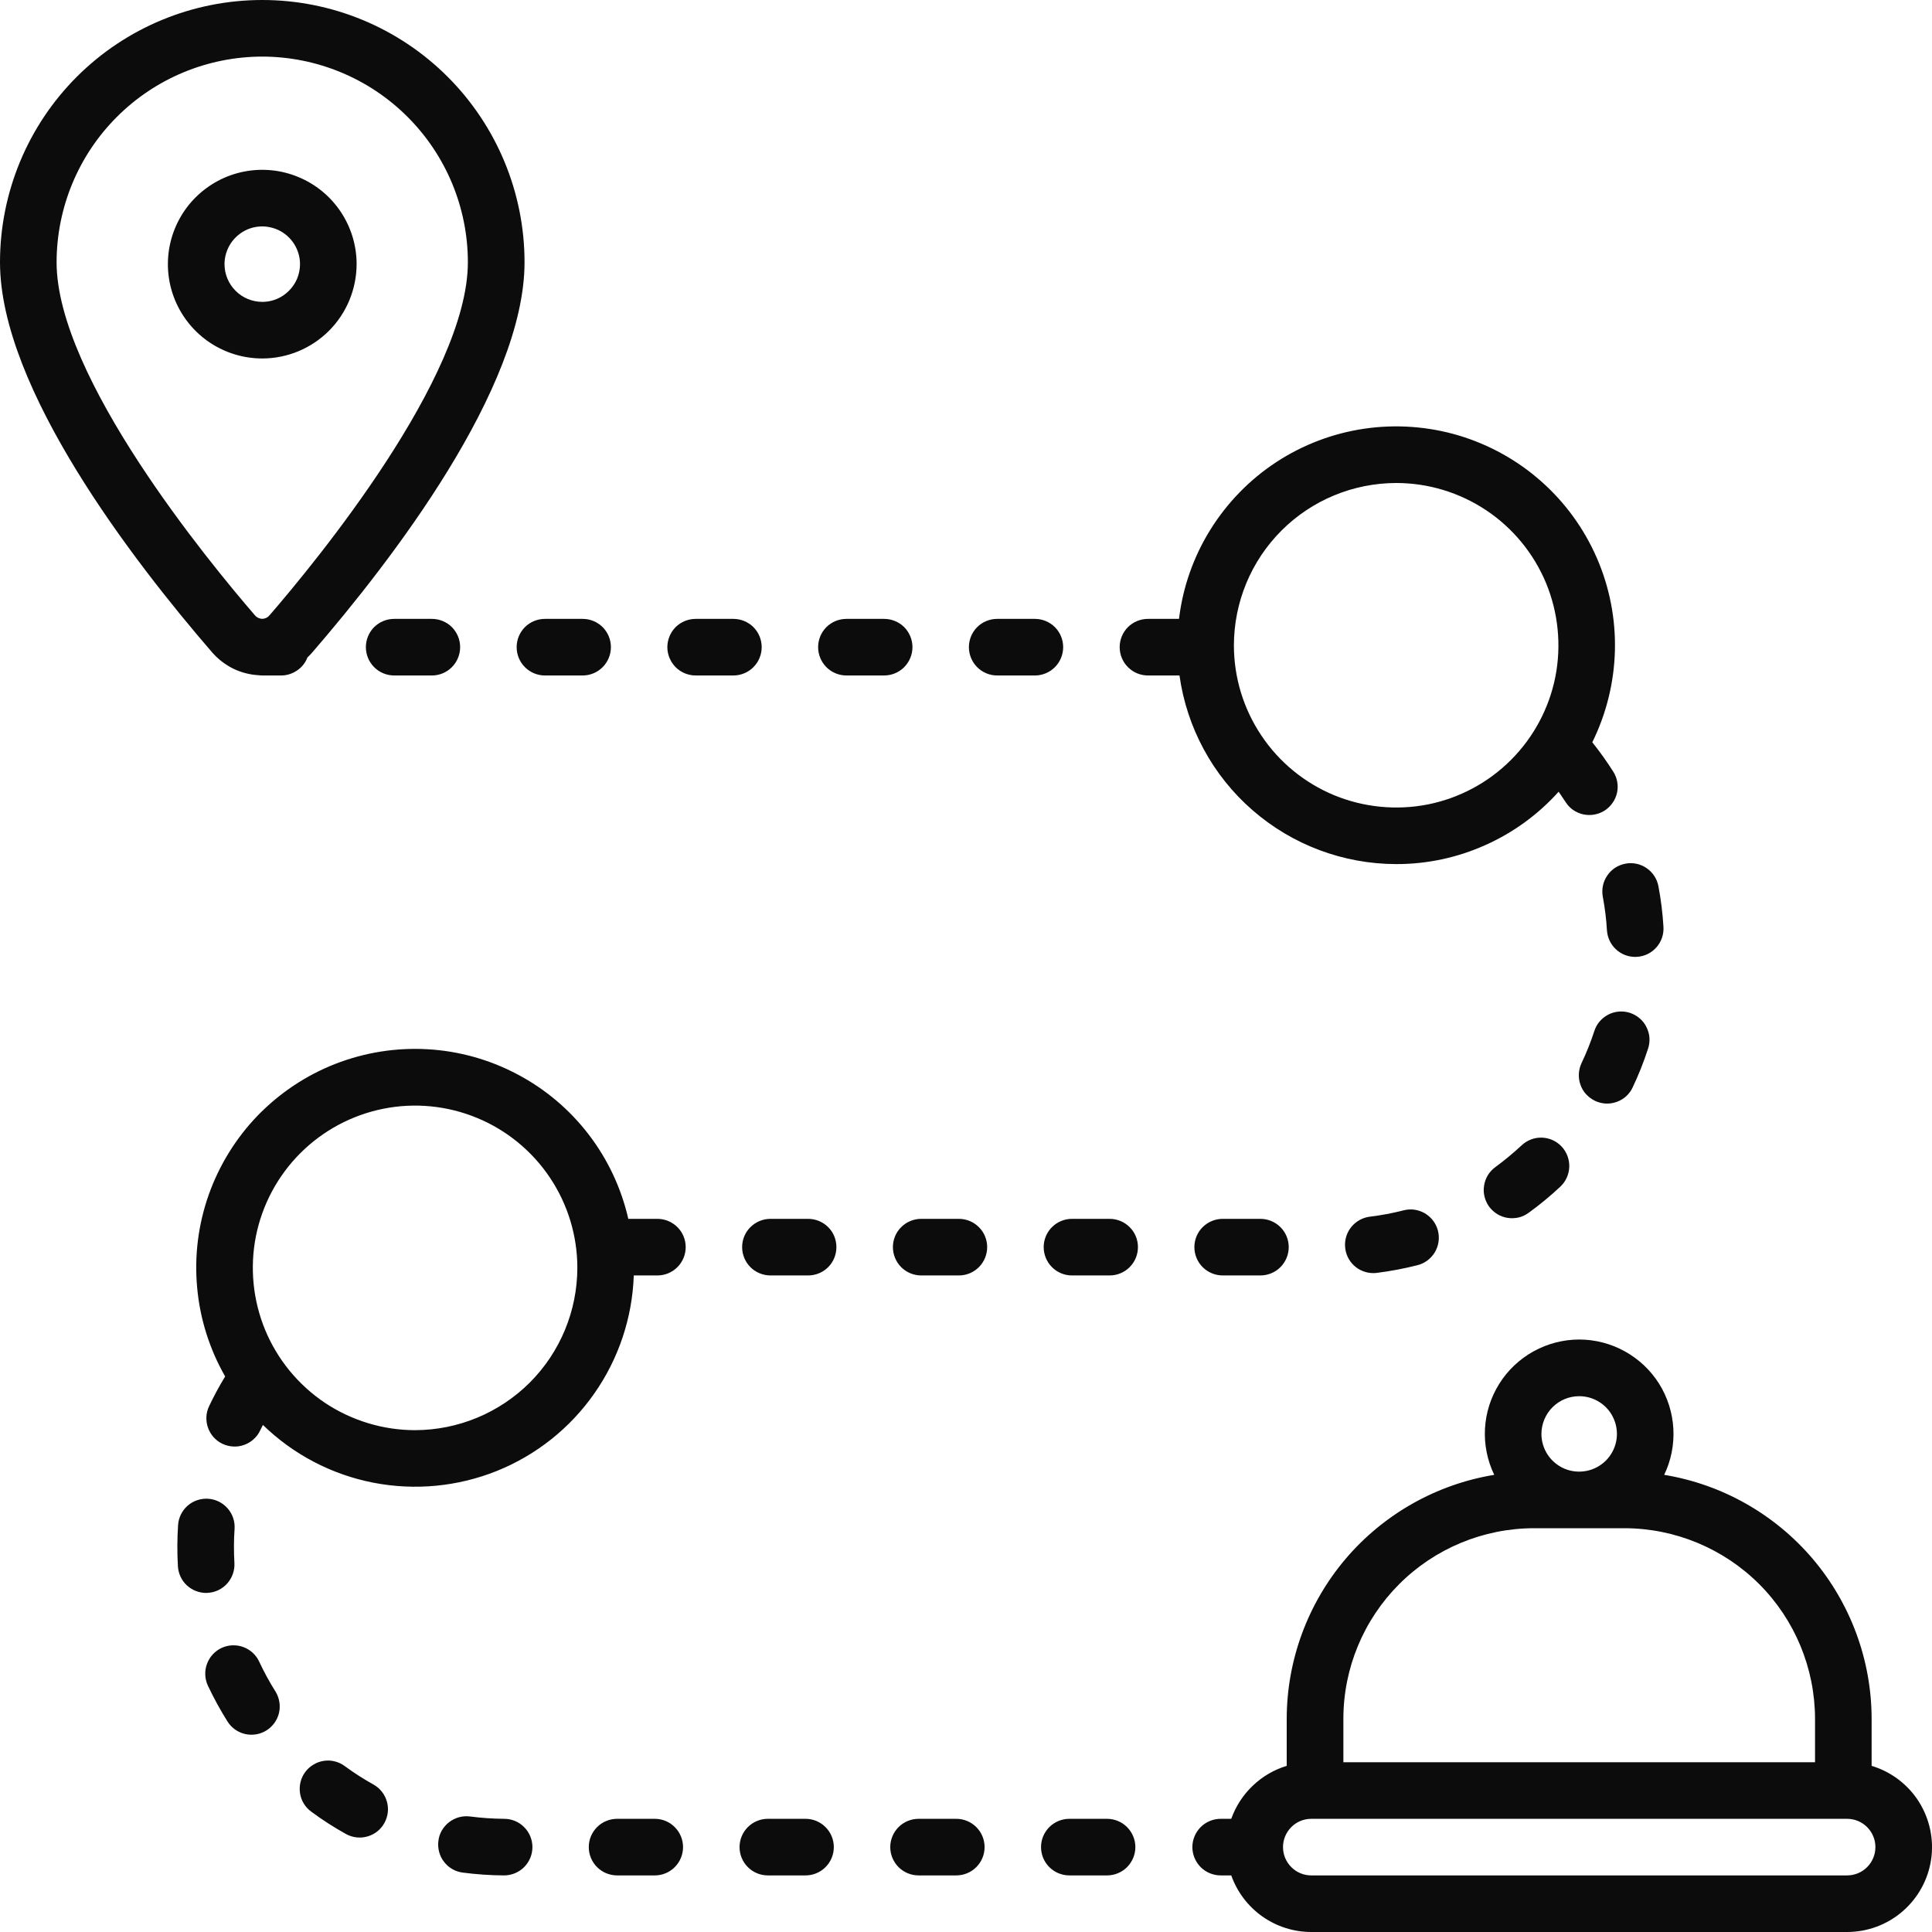 <svg width="24" height="24" viewBox="0 0 24 24" fill="none" xmlns="http://www.w3.org/2000/svg">
<path d="M4.641 22.169C4.517 22.1 4.398 22.024 4.284 21.94C4.247 21.912 4.205 21.892 4.16 21.881C4.115 21.869 4.068 21.867 4.022 21.874C3.976 21.881 3.932 21.897 3.893 21.921C3.853 21.945 3.818 21.976 3.791 22.014C3.763 22.051 3.744 22.093 3.733 22.138C3.722 22.183 3.72 22.23 3.727 22.276C3.734 22.322 3.75 22.366 3.774 22.405C3.798 22.445 3.83 22.479 3.868 22.506C4.005 22.608 4.149 22.7 4.298 22.783C4.38 22.828 4.476 22.839 4.565 22.813C4.654 22.788 4.73 22.728 4.775 22.646C4.82 22.565 4.832 22.469 4.806 22.38C4.781 22.29 4.722 22.215 4.641 22.169V22.169ZM3.22 20.642C3.181 20.557 3.109 20.492 3.022 20.46C2.934 20.428 2.837 20.432 2.753 20.471C2.668 20.511 2.603 20.582 2.571 20.67C2.539 20.757 2.543 20.854 2.582 20.939C2.655 21.093 2.737 21.244 2.828 21.388C2.878 21.466 2.957 21.521 3.047 21.541C3.137 21.561 3.232 21.545 3.31 21.496C3.389 21.446 3.445 21.368 3.466 21.278C3.487 21.188 3.471 21.093 3.423 21.014C3.347 20.894 3.28 20.77 3.22 20.642V20.642ZM8.166 15.141H7.805C7.718 14.76 7.55 14.402 7.312 14.092C7.074 13.782 6.772 13.527 6.426 13.345C6.081 13.162 5.7 13.056 5.31 13.034C4.92 13.012 4.53 13.074 4.166 13.216C3.802 13.358 3.473 13.578 3.201 13.858C2.93 14.139 2.722 14.476 2.592 14.844C2.462 15.213 2.413 15.605 2.449 15.994C2.484 16.383 2.603 16.76 2.797 17.099C2.724 17.218 2.658 17.341 2.598 17.467C2.578 17.509 2.566 17.554 2.564 17.6C2.562 17.646 2.568 17.692 2.584 17.736C2.599 17.779 2.623 17.819 2.654 17.854C2.685 17.888 2.722 17.916 2.764 17.936C2.805 17.955 2.851 17.967 2.897 17.969C2.943 17.972 2.989 17.965 3.033 17.949C3.076 17.934 3.116 17.91 3.15 17.879C3.185 17.848 3.213 17.811 3.232 17.769C3.243 17.747 3.255 17.724 3.266 17.701C3.643 18.068 4.119 18.317 4.635 18.418C5.152 18.519 5.686 18.468 6.174 18.272C6.662 18.075 7.082 17.741 7.383 17.31C7.685 16.879 7.855 16.369 7.873 15.844H8.166C8.26 15.844 8.349 15.807 8.415 15.741C8.481 15.675 8.518 15.585 8.518 15.492C8.518 15.399 8.481 15.309 8.415 15.244C8.349 15.178 8.26 15.141 8.166 15.141ZM5.156 17.766C4.758 17.766 4.368 17.647 4.036 17.426C3.705 17.204 3.447 16.89 3.294 16.521C3.142 16.153 3.102 15.748 3.179 15.357C3.257 14.966 3.449 14.607 3.731 14.325C4.013 14.043 4.372 13.851 4.763 13.773C5.154 13.695 5.559 13.735 5.928 13.888C6.296 14.04 6.611 14.299 6.832 14.63C7.054 14.962 7.172 15.351 7.172 15.75C7.171 16.284 6.959 16.797 6.581 17.175C6.203 17.552 5.691 17.765 5.156 17.766ZM6.263 22.594C6.122 22.593 5.98 22.583 5.84 22.565C5.794 22.559 5.748 22.562 5.703 22.574C5.658 22.586 5.617 22.607 5.58 22.635C5.543 22.663 5.513 22.698 5.489 22.738C5.466 22.778 5.451 22.822 5.446 22.868C5.44 22.914 5.443 22.961 5.455 23.005C5.467 23.05 5.487 23.092 5.516 23.128C5.544 23.165 5.579 23.196 5.619 23.219C5.659 23.242 5.703 23.256 5.749 23.262C5.918 23.284 6.089 23.296 6.259 23.297H6.261C6.355 23.297 6.444 23.26 6.51 23.195C6.576 23.129 6.614 23.039 6.614 22.946C6.614 22.853 6.577 22.763 6.511 22.697C6.446 22.631 6.356 22.594 6.263 22.594V22.594ZM8.134 22.594H7.666C7.573 22.594 7.483 22.631 7.417 22.697C7.351 22.763 7.314 22.852 7.314 22.945C7.314 23.039 7.351 23.128 7.417 23.194C7.483 23.26 7.573 23.297 7.666 23.297H8.134C8.227 23.297 8.317 23.26 8.382 23.194C8.448 23.128 8.485 23.039 8.485 22.945C8.485 22.852 8.448 22.763 8.382 22.697C8.317 22.631 8.227 22.594 8.134 22.594ZM2.581 19.787C2.674 19.782 2.761 19.74 2.823 19.67C2.885 19.601 2.917 19.509 2.912 19.416C2.904 19.275 2.904 19.133 2.914 18.992C2.92 18.899 2.889 18.807 2.827 18.737C2.766 18.667 2.679 18.624 2.586 18.618C2.493 18.612 2.401 18.643 2.331 18.704C2.261 18.766 2.218 18.852 2.212 18.945C2.201 19.116 2.2 19.286 2.21 19.456C2.215 19.546 2.254 19.63 2.319 19.692C2.385 19.753 2.471 19.788 2.561 19.788C2.567 19.788 2.574 19.788 2.581 19.787V19.787ZM19.91 11.136C19.936 11.275 19.954 11.416 19.962 11.557C19.968 11.646 20.007 11.73 20.072 11.791C20.137 11.853 20.224 11.887 20.313 11.887C20.32 11.887 20.327 11.887 20.335 11.886C20.428 11.881 20.515 11.838 20.577 11.768C20.638 11.699 20.67 11.607 20.664 11.514C20.654 11.344 20.633 11.174 20.601 11.006C20.583 10.915 20.53 10.835 20.453 10.783C20.377 10.731 20.282 10.711 20.191 10.729C20.1 10.746 20.019 10.798 19.967 10.875C19.914 10.951 19.894 11.045 19.91 11.136V11.136ZM6.769 8.391H7.238C7.331 8.391 7.42 8.354 7.486 8.288C7.552 8.222 7.589 8.132 7.589 8.039C7.589 7.946 7.552 7.856 7.486 7.79C7.42 7.725 7.331 7.688 7.238 7.688H6.769C6.676 7.688 6.587 7.725 6.521 7.79C6.455 7.856 6.418 7.946 6.418 8.039C6.418 8.132 6.455 8.222 6.521 8.288C6.587 8.354 6.676 8.391 6.769 8.391H6.769ZM3.214 8.388C3.228 8.389 3.243 8.391 3.258 8.391H3.492C3.563 8.391 3.632 8.369 3.69 8.329C3.749 8.29 3.794 8.233 3.819 8.167C3.84 8.148 3.86 8.127 3.878 8.106C4.863 6.967 6.516 4.822 6.516 3.258C6.516 2.394 6.172 1.565 5.561 0.954C4.95 0.343 4.122 0 3.258 0C2.394 0 1.565 0.343 0.954 0.954C0.343 1.565 0 2.394 0 3.258C0 4.822 1.652 6.967 2.637 8.106C2.71 8.189 2.798 8.257 2.897 8.306C2.996 8.354 3.104 8.382 3.214 8.388V8.388ZM3.258 0.703C3.935 0.704 4.584 0.973 5.063 1.452C5.542 1.931 5.812 2.58 5.812 3.258C5.812 4.683 3.925 6.977 3.346 7.646C3.335 7.659 3.322 7.669 3.306 7.676C3.291 7.683 3.275 7.687 3.258 7.687C3.241 7.687 3.224 7.683 3.209 7.676C3.194 7.669 3.18 7.659 3.169 7.646C2.591 6.977 0.703 4.683 0.703 3.258C0.704 2.58 0.973 1.931 1.452 1.452C1.931 0.973 2.58 0.704 3.258 0.703V0.703ZM4.897 7.688C4.803 7.688 4.714 7.725 4.648 7.79C4.582 7.856 4.545 7.946 4.545 8.039C4.545 8.132 4.582 8.222 4.648 8.288C4.714 8.354 4.803 8.391 4.897 8.391H5.365C5.458 8.391 5.548 8.354 5.613 8.288C5.679 8.222 5.716 8.132 5.716 8.039C5.716 7.946 5.679 7.856 5.613 7.79C5.548 7.725 5.458 7.688 5.365 7.688H4.897ZM4.43 3.281C4.43 3.049 4.361 2.823 4.232 2.63C4.103 2.437 3.92 2.287 3.706 2.199C3.492 2.11 3.257 2.087 3.029 2.132C2.802 2.177 2.593 2.289 2.429 2.453C2.265 2.616 2.154 2.825 2.108 3.053C2.063 3.28 2.086 3.516 2.175 3.73C2.264 3.944 2.414 4.127 2.607 4.256C2.799 4.384 3.026 4.453 3.258 4.453C3.569 4.453 3.866 4.329 4.086 4.11C4.306 3.89 4.429 3.592 4.43 3.281V3.281ZM2.789 3.281C2.789 3.189 2.817 3.098 2.868 3.021C2.92 2.944 2.993 2.884 3.078 2.848C3.164 2.813 3.258 2.803 3.349 2.822C3.44 2.84 3.524 2.884 3.589 2.95C3.655 3.015 3.699 3.099 3.718 3.19C3.736 3.281 3.726 3.375 3.691 3.461C3.655 3.546 3.595 3.619 3.518 3.671C3.441 3.723 3.351 3.75 3.258 3.75C3.134 3.75 3.014 3.7 2.927 3.613C2.839 3.525 2.789 3.406 2.789 3.281V3.281ZM19.804 12.812C19.76 12.946 19.708 13.077 19.647 13.205C19.627 13.247 19.616 13.292 19.613 13.339C19.611 13.385 19.617 13.431 19.633 13.475C19.648 13.519 19.672 13.559 19.703 13.593C19.735 13.627 19.772 13.655 19.814 13.675C19.856 13.695 19.901 13.706 19.948 13.709C19.994 13.711 20.04 13.704 20.084 13.688C20.128 13.672 20.168 13.648 20.202 13.617C20.236 13.585 20.264 13.548 20.283 13.505C20.356 13.351 20.419 13.192 20.472 13.029C20.487 12.985 20.493 12.939 20.49 12.892C20.487 12.846 20.474 12.801 20.453 12.759C20.433 12.717 20.404 12.68 20.368 12.65C20.333 12.62 20.292 12.597 20.248 12.582C20.204 12.568 20.157 12.562 20.111 12.566C20.064 12.57 20.019 12.583 19.978 12.604C19.937 12.626 19.9 12.655 19.87 12.69C19.84 12.726 19.818 12.767 19.804 12.812V12.812ZM17.344 10.734C17.724 10.735 18.101 10.655 18.449 10.499C18.796 10.345 19.108 10.118 19.362 9.835C19.391 9.877 19.419 9.919 19.447 9.961C19.471 10 19.503 10.034 19.541 10.061C19.579 10.087 19.622 10.106 19.666 10.116C19.712 10.126 19.758 10.127 19.804 10.119C19.849 10.111 19.893 10.095 19.932 10.07C19.971 10.045 20.004 10.013 20.031 9.975C20.058 9.938 20.076 9.895 20.087 9.85C20.097 9.805 20.098 9.758 20.09 9.713C20.082 9.667 20.065 9.624 20.04 9.585C19.96 9.459 19.873 9.337 19.78 9.221C19.955 8.866 20.051 8.477 20.061 8.082C20.071 7.686 19.994 7.293 19.836 6.93C19.678 6.567 19.443 6.243 19.147 5.981C18.851 5.718 18.501 5.524 18.122 5.41C17.742 5.297 17.343 5.268 16.951 5.325C16.56 5.382 16.185 5.524 15.854 5.741C15.523 5.958 15.244 6.245 15.035 6.581C14.826 6.917 14.693 7.295 14.646 7.688H14.26C14.167 7.688 14.078 7.725 14.012 7.79C13.946 7.856 13.909 7.946 13.909 8.039C13.909 8.132 13.946 8.222 14.012 8.288C14.078 8.354 14.167 8.391 14.26 8.391H14.652C14.743 9.04 15.065 9.635 15.56 10.065C16.055 10.496 16.688 10.733 17.344 10.734V10.734ZM17.344 6C17.742 6 18.132 6.118 18.464 6.34C18.795 6.561 19.053 6.876 19.206 7.244C19.358 7.613 19.398 8.018 19.321 8.409C19.243 8.8 19.051 9.159 18.769 9.441C18.487 9.723 18.128 9.915 17.737 9.993C17.346 10.07 16.941 10.03 16.572 9.878C16.204 9.725 15.889 9.467 15.668 9.135C15.446 8.804 15.328 8.414 15.328 8.016C15.329 7.481 15.541 6.969 15.919 6.591C16.297 6.213 16.809 6.001 17.344 6V6ZM13.784 15.141H13.316C13.223 15.141 13.134 15.178 13.068 15.244C13.002 15.309 12.965 15.399 12.965 15.492C12.965 15.585 13.002 15.675 13.068 15.741C13.134 15.807 13.223 15.844 13.316 15.844H13.784C13.878 15.844 13.967 15.807 14.033 15.741C14.099 15.675 14.136 15.585 14.136 15.492C14.136 15.399 14.099 15.309 14.033 15.244C13.967 15.178 13.878 15.141 13.784 15.141ZM18.903 14.227C18.799 14.324 18.69 14.414 18.576 14.498C18.539 14.525 18.507 14.559 18.483 14.598C18.459 14.638 18.443 14.681 18.436 14.727C18.428 14.773 18.43 14.819 18.441 14.864C18.452 14.909 18.471 14.951 18.498 14.989C18.526 15.026 18.56 15.057 18.599 15.082C18.639 15.106 18.682 15.122 18.728 15.129C18.773 15.136 18.82 15.134 18.865 15.124C18.91 15.113 18.952 15.093 18.989 15.066C19.128 14.966 19.259 14.857 19.384 14.74C19.452 14.676 19.491 14.588 19.494 14.495C19.497 14.402 19.463 14.311 19.399 14.243C19.336 14.175 19.247 14.135 19.154 14.132C19.061 14.129 18.971 14.164 18.903 14.227V14.227ZM17.433 15.036C17.296 15.071 17.157 15.097 17.017 15.114C16.928 15.125 16.846 15.17 16.789 15.239C16.732 15.307 16.703 15.396 16.709 15.485C16.714 15.574 16.753 15.658 16.819 15.72C16.884 15.781 16.97 15.815 17.06 15.815C17.075 15.815 17.089 15.814 17.104 15.812C17.273 15.791 17.441 15.759 17.607 15.717C17.652 15.706 17.694 15.686 17.732 15.658C17.769 15.63 17.8 15.596 17.824 15.556C17.848 15.516 17.863 15.472 17.87 15.426C17.877 15.38 17.874 15.333 17.863 15.289C17.851 15.243 17.831 15.201 17.803 15.164C17.775 15.127 17.74 15.096 17.7 15.072C17.66 15.049 17.616 15.034 17.57 15.027C17.524 15.021 17.477 15.024 17.433 15.036V15.036ZM23.25 21.936V21.352C23.249 20.623 22.989 19.919 22.517 19.363C22.045 18.809 21.392 18.439 20.673 18.321C20.759 18.143 20.798 17.945 20.787 17.747C20.776 17.549 20.715 17.357 20.61 17.189C20.504 17.021 20.358 16.883 20.184 16.787C20.011 16.691 19.816 16.64 19.617 16.64C19.419 16.64 19.224 16.691 19.05 16.787C18.877 16.883 18.73 17.021 18.625 17.189C18.519 17.357 18.458 17.549 18.447 17.747C18.436 17.945 18.476 18.143 18.562 18.321C17.843 18.439 17.189 18.809 16.717 19.363C16.245 19.919 15.985 20.623 15.984 21.352V21.936C15.826 21.984 15.681 22.069 15.562 22.183C15.442 22.297 15.351 22.438 15.295 22.594H15.164C15.071 22.594 14.981 22.631 14.915 22.697C14.85 22.763 14.812 22.852 14.812 22.945C14.812 23.039 14.85 23.128 14.915 23.194C14.981 23.26 15.071 23.297 15.164 23.297H15.295C15.368 23.502 15.502 23.68 15.68 23.806C15.858 23.932 16.071 24 16.289 24H22.945C23.198 24 23.443 23.909 23.634 23.744C23.826 23.578 23.952 23.35 23.989 23.099C24.026 22.849 23.971 22.594 23.836 22.38C23.7 22.166 23.492 22.009 23.25 21.936V21.936ZM19.617 17.344C19.71 17.344 19.8 17.371 19.878 17.423C19.955 17.474 20.015 17.547 20.05 17.633C20.086 17.719 20.095 17.813 20.077 17.904C20.059 17.995 20.014 18.078 19.949 18.144C19.883 18.209 19.8 18.254 19.709 18.272C19.618 18.29 19.523 18.281 19.438 18.246C19.352 18.21 19.279 18.15 19.227 18.073C19.176 17.996 19.148 17.905 19.148 17.812C19.149 17.688 19.198 17.569 19.286 17.481C19.374 17.393 19.493 17.344 19.617 17.344ZM16.688 21.352C16.688 20.724 16.938 20.122 17.382 19.678C17.825 19.235 18.427 18.985 19.055 18.984H20.18C20.807 18.985 21.409 19.235 21.853 19.678C22.297 20.122 22.546 20.724 22.547 21.352V21.891H16.688V21.352ZM22.945 23.297H16.289C16.196 23.297 16.106 23.26 16.041 23.194C15.975 23.128 15.938 23.039 15.938 22.945C15.938 22.852 15.975 22.763 16.041 22.697C16.106 22.631 16.196 22.594 16.289 22.594H22.945C23.039 22.594 23.128 22.631 23.194 22.697C23.26 22.763 23.297 22.852 23.297 22.945C23.297 23.039 23.26 23.128 23.194 23.194C23.128 23.26 23.039 23.297 22.945 23.297ZM15.189 15.141C15.096 15.141 15.006 15.178 14.94 15.244C14.874 15.309 14.837 15.399 14.837 15.492C14.837 15.585 14.874 15.675 14.94 15.741C15.006 15.807 15.096 15.844 15.189 15.844H15.657C15.75 15.844 15.84 15.807 15.906 15.741C15.972 15.675 16.009 15.585 16.009 15.492C16.009 15.399 15.972 15.309 15.906 15.244C15.84 15.178 15.75 15.141 15.657 15.141H15.189ZM13.752 22.594H13.284C13.191 22.594 13.101 22.631 13.035 22.697C12.969 22.763 12.932 22.852 12.932 22.945C12.932 23.039 12.969 23.128 13.035 23.194C13.101 23.26 13.191 23.297 13.284 23.297H13.752C13.845 23.297 13.935 23.26 14.001 23.194C14.066 23.128 14.104 23.039 14.104 22.945C14.104 22.852 14.066 22.763 14.001 22.697C13.935 22.631 13.845 22.594 13.752 22.594ZM13.207 8.039C13.207 7.946 13.17 7.856 13.104 7.79C13.038 7.725 12.949 7.688 12.856 7.688H12.387C12.294 7.688 12.205 7.725 12.139 7.79C12.073 7.856 12.036 7.946 12.036 8.039C12.036 8.132 12.073 8.222 12.139 8.288C12.205 8.354 12.294 8.391 12.387 8.391H12.856C12.949 8.391 13.038 8.354 13.104 8.288C13.17 8.222 13.207 8.132 13.207 8.039ZM9.462 8.039C9.462 7.946 9.425 7.856 9.359 7.79C9.293 7.725 9.204 7.688 9.11 7.688H8.642C8.549 7.688 8.459 7.725 8.393 7.79C8.328 7.856 8.29 7.946 8.29 8.039C8.29 8.132 8.328 8.222 8.393 8.288C8.459 8.354 8.549 8.391 8.642 8.391H9.11C9.203 8.391 9.293 8.354 9.359 8.288C9.425 8.222 9.462 8.132 9.462 8.039H9.462ZM10.039 15.141H9.571C9.478 15.141 9.388 15.178 9.322 15.244C9.256 15.309 9.219 15.399 9.219 15.492C9.219 15.585 9.256 15.675 9.322 15.741C9.388 15.807 9.478 15.844 9.571 15.844H10.039C10.132 15.844 10.222 15.807 10.288 15.741C10.354 15.675 10.39 15.585 10.39 15.492C10.39 15.399 10.354 15.309 10.288 15.244C10.222 15.178 10.132 15.141 10.039 15.141ZM10.007 22.594H9.538C9.445 22.594 9.356 22.631 9.29 22.697C9.224 22.763 9.187 22.852 9.187 22.945C9.187 23.039 9.224 23.128 9.29 23.194C9.356 23.26 9.445 23.297 9.538 23.297H10.007C10.1 23.297 10.189 23.26 10.255 23.194C10.321 23.128 10.358 23.039 10.358 22.945C10.358 22.852 10.321 22.763 10.255 22.697C10.189 22.631 10.1 22.594 10.007 22.594V22.594ZM11.335 8.039C11.335 7.946 11.297 7.856 11.232 7.79C11.166 7.725 11.076 7.688 10.983 7.688H10.515C10.421 7.688 10.332 7.725 10.266 7.79C10.2 7.856 10.163 7.946 10.163 8.039C10.163 8.132 10.2 8.222 10.266 8.288C10.332 8.354 10.421 8.391 10.515 8.391H10.983C11.076 8.391 11.166 8.354 11.232 8.288C11.297 8.222 11.335 8.132 11.335 8.039V8.039ZM11.879 22.594H11.411C11.318 22.594 11.228 22.631 11.162 22.697C11.097 22.763 11.059 22.852 11.059 22.945C11.059 23.039 11.097 23.128 11.162 23.194C11.228 23.26 11.318 23.297 11.411 23.297H11.879C11.973 23.297 12.062 23.26 12.128 23.194C12.194 23.128 12.231 23.039 12.231 22.945C12.231 22.852 12.194 22.763 12.128 22.697C12.062 22.631 11.973 22.594 11.879 22.594ZM11.912 15.141H11.444C11.35 15.141 11.261 15.178 11.195 15.244C11.129 15.309 11.092 15.399 11.092 15.492C11.092 15.585 11.129 15.675 11.195 15.741C11.261 15.807 11.35 15.844 11.444 15.844H11.912C12.005 15.844 12.094 15.807 12.16 15.741C12.226 15.675 12.263 15.585 12.263 15.492C12.263 15.399 12.226 15.309 12.16 15.244C12.094 15.178 12.005 15.141 11.912 15.141Z" fill="#0C0C0C"/>
</svg>
